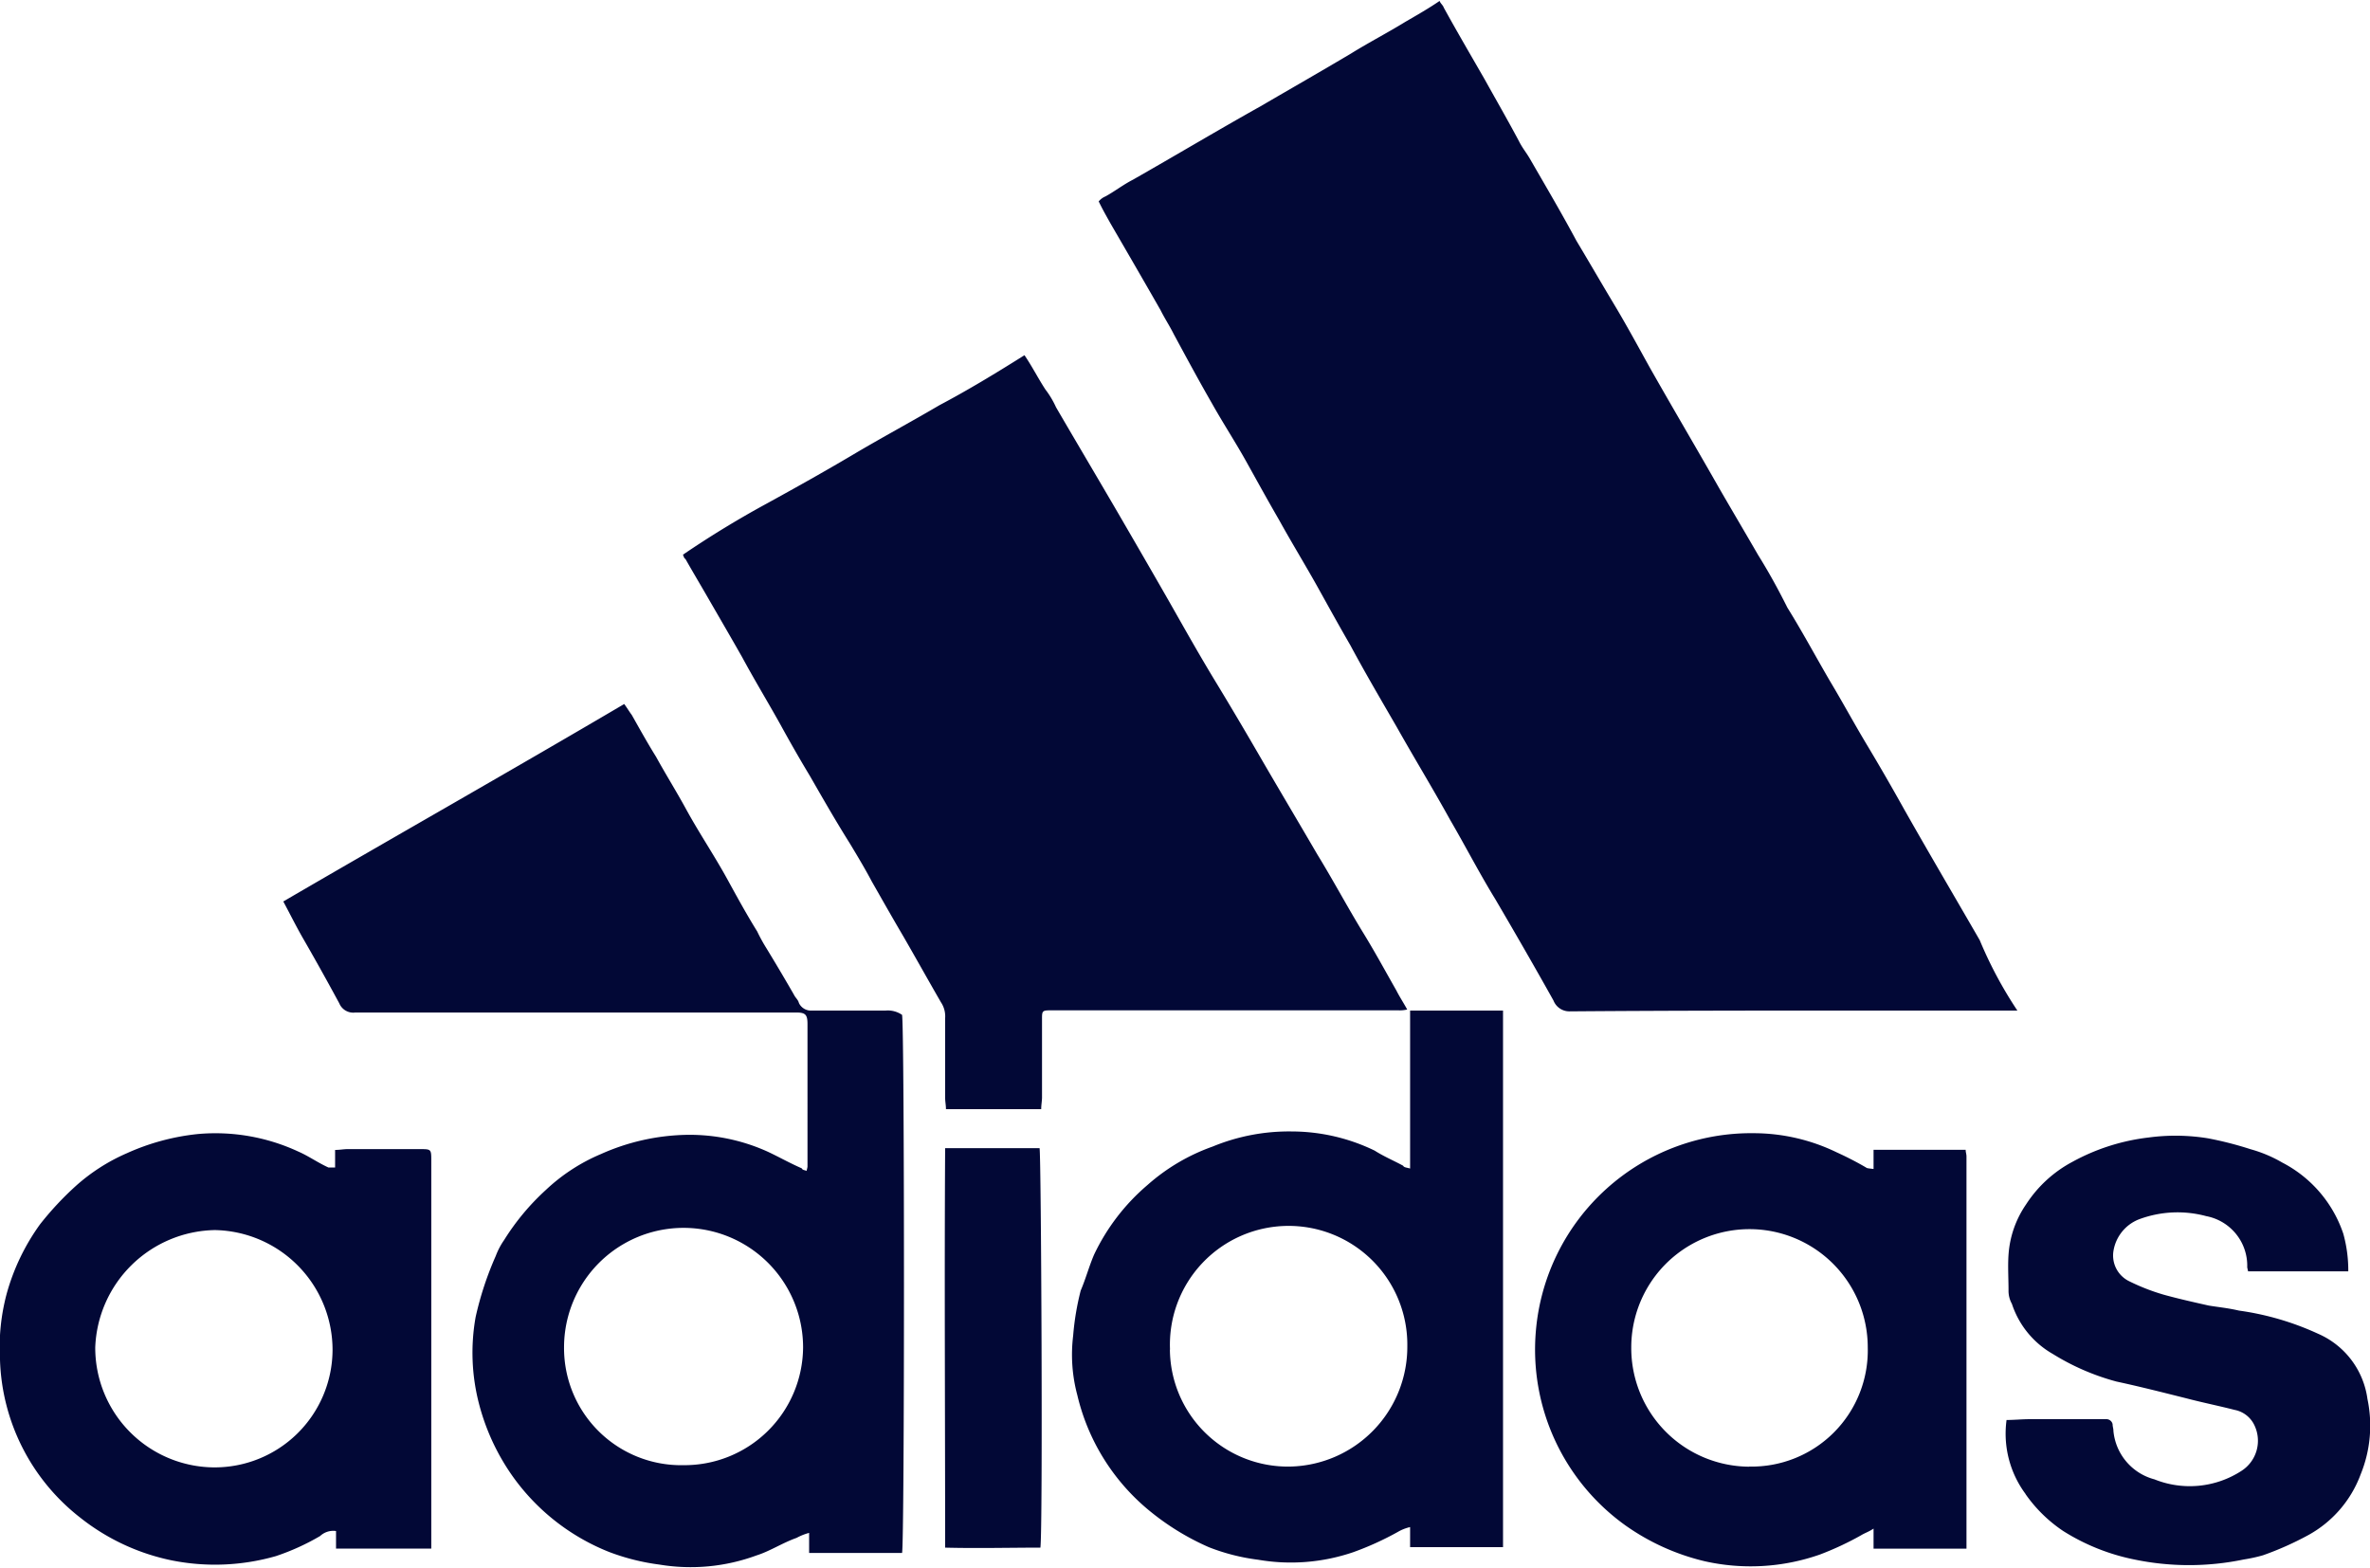 <svg xmlns="http://www.w3.org/2000/svg" width="20.404" height="13.5" viewBox="0 0 20.404 13.5">
  <path id="adidas-logo-white-1" d="M17.368,8.4H16.173c-.885,0-1.763,0-2.655.007a.147.147,0,0,1-.144-.094c-.165-.295-.331-.583-.5-.871-.137-.223-.259-.46-.389-.683-.151-.273-.309-.532-.46-.8-.137-.237-.273-.468-.4-.705-.1-.173-.187-.331-.281-.5s-.223-.381-.331-.576c-.1-.173-.187-.331-.281-.5s-.2-.331-.295-.5c-.115-.2-.223-.4-.331-.6-.036-.072-.079-.137-.115-.209-.144-.252-.288-.5-.432-.748-.036-.065-.065-.115-.1-.187a.151.151,0,0,1,.058-.043c.079-.043.151-.1.237-.144.367-.209.727-.424,1.1-.633.259-.151.511-.295.777-.453.151-.094.317-.18.468-.273.1-.058.2-.115.295-.18.007.022.029.036.036.058.115.209.237.417.353.619.1.18.2.353.295.532.029.058.065.1.094.151.137.237.273.468.4.705.108.18.216.367.324.547s.209.367.309.547c.2.353.4.691.6,1.043.108.187.223.381.331.568.094.151.173.295.252.453.13.209.245.424.367.633.108.18.209.367.317.547s.216.367.324.561c.216.381.432.748.648,1.122A3.54,3.54,0,0,0,17.368,8.4ZM8.087,3.189c-.245.144-.5.281-.741.424s-.5.288-.748.424a8.427,8.427,0,0,0-.719.439c.007.007.007.029.022.036.065.115.13.223.2.345.1.173.2.345.288.5.108.2.223.389.331.583.079.144.165.295.252.439.115.2.223.389.345.583.065.108.13.216.187.324.094.165.18.317.273.475.108.187.216.381.324.568a.217.217,0,0,1,.036.137v.683c0,.036.007.065.007.1h.82c0-.036.007-.072.007-.1V8.477c0-.079,0-.079.094-.079h2.971a.27.27,0,0,0,.079-.007c-.036-.065-.065-.108-.094-.165-.094-.165-.18-.324-.281-.489-.137-.223-.259-.453-.4-.683-.151-.259-.309-.525-.46-.784-.137-.237-.273-.468-.417-.705s-.273-.468-.4-.691c-.144-.252-.288-.5-.432-.748-.18-.309-.36-.612-.54-.921A.77.77,0,0,0,9,3.053c-.065-.1-.115-.2-.18-.295C8.569,2.916,8.331,3.06,8.087,3.189ZM7.626,8.4H6.993a.115.115,0,0,1-.115-.065c-.007-.029-.029-.043-.043-.072-.079-.137-.151-.259-.237-.4a1.427,1.427,0,0,1-.079-.144c-.094-.151-.18-.309-.259-.453-.115-.209-.245-.4-.36-.612-.079-.144-.173-.295-.252-.439-.072-.115-.144-.245-.209-.36-.022-.029-.043-.065-.065-.094-.978.576-1.957,1.13-2.935,1.7.058.108.108.209.165.309.108.187.216.381.317.568a.13.13,0,0,0,.137.079h3.8c.079,0,.094.022.094.1V9.744c0,.007-.007.029-.007.036-.022-.007-.036-.007-.043-.022-.1-.043-.2-.1-.295-.144a1.63,1.63,0,0,0-.691-.144,1.885,1.885,0,0,0-.741.165,1.59,1.59,0,0,0-.475.309,2.05,2.05,0,0,0-.36.432.626.626,0,0,0-.072.137,2.8,2.8,0,0,0-.173.525,1.749,1.749,0,0,0,.029.748,1.909,1.909,0,0,0,.273.6,1.861,1.861,0,0,0,.849.676,1.9,1.9,0,0,0,.432.108,1.64,1.64,0,0,0,.835-.079c.115-.036.223-.108.345-.151a.483.483,0,0,1,.108-.043v.173h.8c.022-.079.022-4.533,0-4.633A.218.218,0,0,0,7.626,8.4ZM4.856,11.3a1.029,1.029,0,0,1,2.058,0,1.021,1.021,0,0,1-1.029,1.014A1.008,1.008,0,0,1,4.856,11.3ZM12.08,9.736c-.079-.043-.165-.079-.245-.13a1.641,1.641,0,0,0-.712-.165,1.723,1.723,0,0,0-.683.13,1.7,1.7,0,0,0-.561.331,1.8,1.8,0,0,0-.46.6c-.043.1-.072.209-.115.309a2.3,2.3,0,0,0-.065.389,1.344,1.344,0,0,0,.036.511,1.83,1.83,0,0,0,.6.978,2.184,2.184,0,0,0,.532.331,1.752,1.752,0,0,0,.424.108,1.661,1.661,0,0,0,.82-.065,2.585,2.585,0,0,0,.381-.173.375.375,0,0,1,.108-.043v.173h.8V8.4h-.8v1.36C12.108,9.751,12.087,9.751,12.08,9.736Zm-2.007,1.583a1.022,1.022,0,1,1,2.043-.029,1.031,1.031,0,0,1-1.007,1.036A1.016,1.016,0,0,1,10.072,11.319ZM2.827,9.751c-.094-.043-.173-.1-.259-.137a1.694,1.694,0,0,0-.863-.151,1.976,1.976,0,0,0-.612.165,1.633,1.633,0,0,0-.439.281,2.678,2.678,0,0,0-.309.331,1.872,1.872,0,0,0-.288.6A1.794,1.794,0,0,0,0,11.406a1.79,1.79,0,0,0,.691,1.36,1.874,1.874,0,0,0,.784.367,1.9,1.9,0,0,0,.9-.036,2.007,2.007,0,0,0,.381-.173.166.166,0,0,1,.137-.043v.151h.82V9.693c0-.1,0-.1-.1-.1H2.993c-.036,0-.065.007-.108.007v.151ZM.82,11.3A1.05,1.05,0,0,1,1.849,10.29a1.032,1.032,0,0,1,1.014,1.036,1.015,1.015,0,0,1-1.029,1.007A1.03,1.03,0,0,1,.82,11.3ZM16.065,9.751a2.76,2.76,0,0,0-.252-.13,1.641,1.641,0,0,0-.712-.165,1.86,1.86,0,0,0-1.878,1.7,1.861,1.861,0,0,0,.77,1.676,1.963,1.963,0,0,0,.683.309,1.8,1.8,0,0,0,.993-.058,2.59,2.59,0,0,0,.353-.165c.036-.022.065-.029.108-.058v.173h.8V9.657c0-.022-.007-.036-.007-.058H16.13v.165C16.08,9.758,16.073,9.758,16.065,9.751Zm-1.007,2.576A1.021,1.021,0,0,1,14.044,11.3a1.018,1.018,0,1,1,2.036,0A1,1,0,0,1,15.058,12.326Zm2.381.237a1.227,1.227,0,0,0,.324.317,1.819,1.819,0,0,0,.612.245,2.311,2.311,0,0,0,.942,0,1.362,1.362,0,0,0,.165-.036,2.665,2.665,0,0,0,.389-.173.987.987,0,0,0,.453-.525,1.111,1.111,0,0,0,.058-.648.717.717,0,0,0-.424-.561,2.422,2.422,0,0,0-.683-.2c-.094-.022-.173-.029-.259-.043-.129-.029-.259-.058-.389-.094a1.8,1.8,0,0,1-.295-.115.246.246,0,0,1-.137-.259.353.353,0,0,1,.216-.273.949.949,0,0,1,.583-.029.434.434,0,0,1,.353.439c0,.007.007.029.007.036h.863a1.174,1.174,0,0,0-.043-.324,1.075,1.075,0,0,0-.525-.612,1.156,1.156,0,0,0-.273-.115,3.043,3.043,0,0,0-.367-.094,1.74,1.74,0,0,0-.511-.007,1.794,1.794,0,0,0-.655.209,1.078,1.078,0,0,0-.4.367.867.867,0,0,0-.151.432c-.007.1,0,.209,0,.309a.228.228,0,0,0,.029.115.775.775,0,0,0,.353.432,2.034,2.034,0,0,0,.547.237c.2.043.4.094.6.144.137.036.281.065.417.1a.238.238,0,0,1,.173.137.308.308,0,0,1-.115.389.817.817,0,0,1-.748.072.477.477,0,0,1-.353-.417c0-.022-.007-.036-.007-.058a.055.055,0,0,0-.058-.043h-.655c-.065,0-.137.007-.2.007A.872.872,0,0,0,17.44,12.564ZM8.95,9.585H8.137c-.007,1.144,0,2.288,0,3.439.281.007.547,0,.82,0C8.979,12.866,8.964,9.65,8.95,9.585Z" transform="translate(0 0.3)" fill="#020836"/>
</svg>
